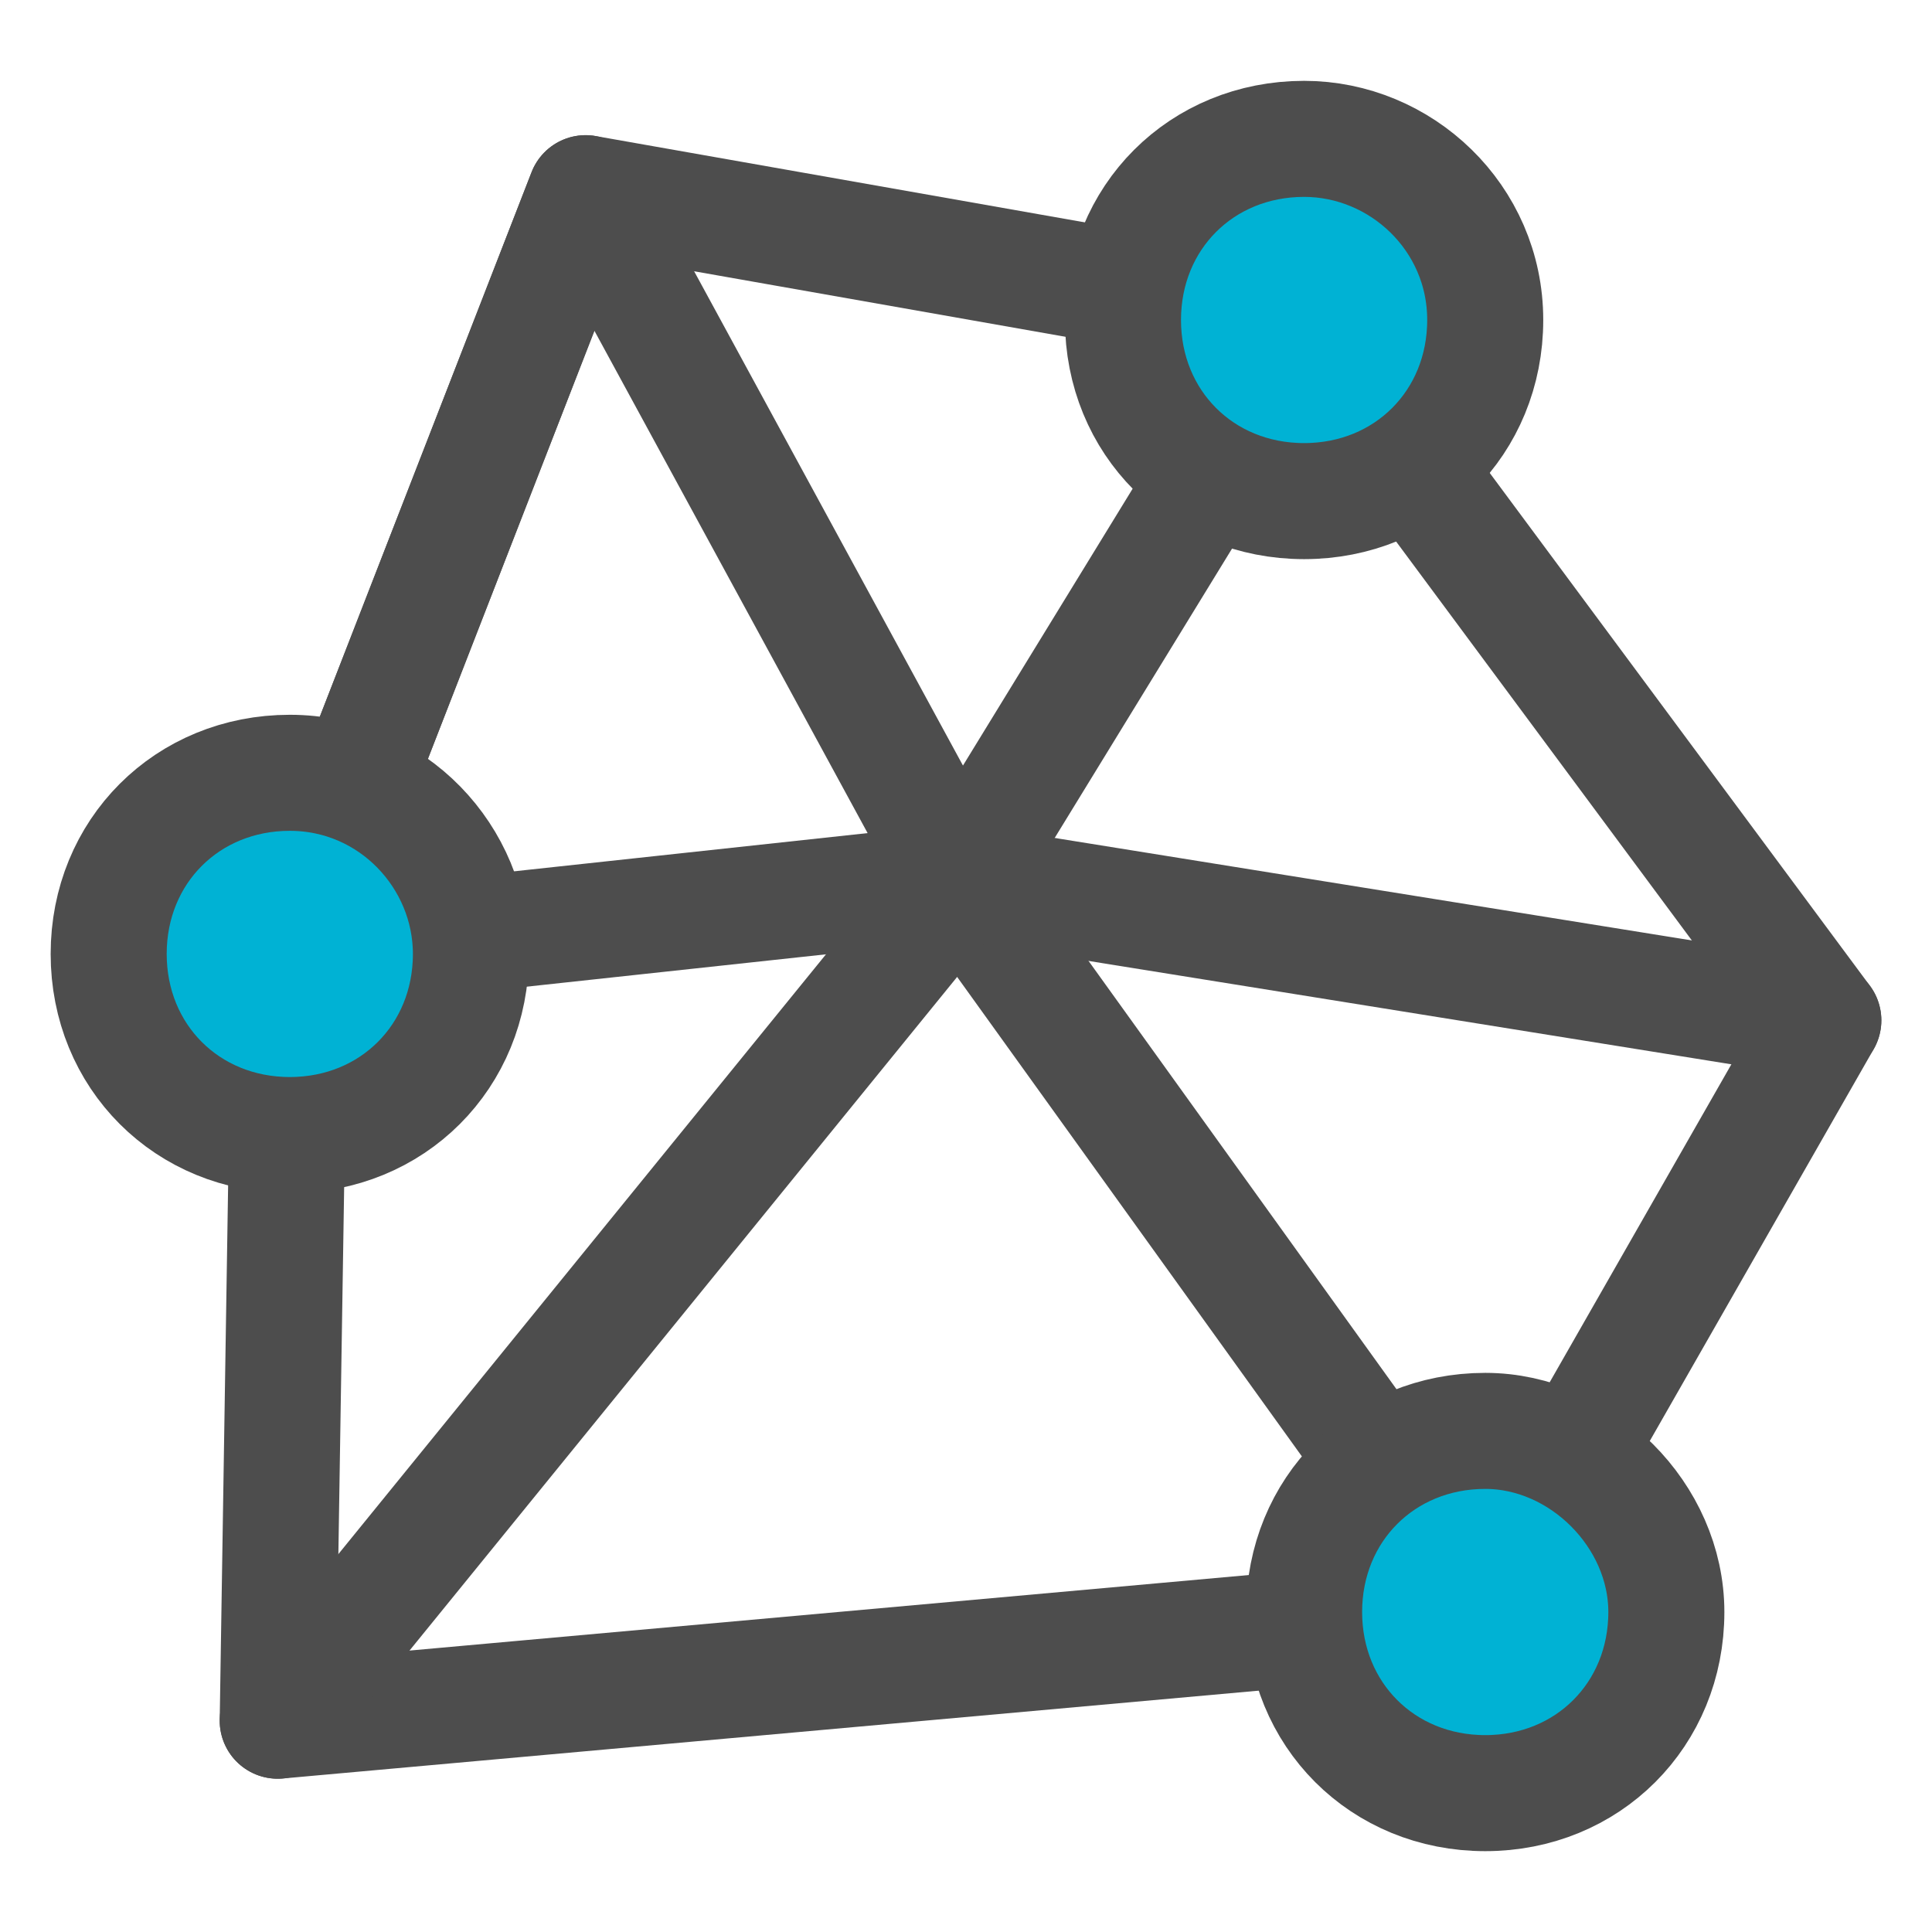 <?xml version="1.0" encoding="utf-8"?>
<!-- Generator: Adobe Illustrator 24.1.1, SVG Export Plug-In . SVG Version: 6.00 Build 0)  -->
<svg version="1.1" id="Layer_1" xmlns="http://www.w3.org/2000/svg" xmlns:xlink="http://www.w3.org/1999/xlink" x="0px" y="0px"
	 viewBox="0 0 32 32" style="enable-background:new 0 0 32 32;" xml:space="preserve">
<style type="text/css">
	.st0{fill:none;stroke:#4D4D4D;stroke-width:1.922;stroke-linecap:round;stroke-linejoin:round;stroke-miterlimit:10;}
	.st1{fill:#00B2D4;}
</style>
<g>
	<polygon class="st0" points="9.7,3.2 4.8,15.8 4.6,28.5 24.6,26.7 30.2,16.9 21.6,5.3 	"/>
	<polyline class="st0" points="21.6,5.3 15.9,14.6 24.6,26.7 	"/>
	<line class="st0" x1="30.2" y1="16.9" x2="15.9" y2="14.6"/>
	<polygon class="st0" points="15.9,14.6 9.7,3.2 4.8,15.8 	"/>
	<line class="st0" x1="4.6" y1="28.5" x2="15.9" y2="14.6"/>
	<path class="st1" d="M27.6,26.7c0,1.7-1.3,3-3,3c-1.7,0-3-1.3-3-3c0-1.7,1.3-3,3-3C26.2,23.7,27.6,25.1,27.6,26.7"/>
	<path class="st0" d="M27.6,26.7c0,1.7-1.3,3-3,3c-1.7,0-3-1.3-3-3c0-1.7,1.3-3,3-3C26.2,23.7,27.6,25.1,27.6,26.7z"/>
	<path class="st1" d="M7.8,15.8c0,1.7-1.3,3-3,3s-3-1.3-3-3c0-1.7,1.3-3,3-3S7.8,14.2,7.8,15.8"/>
	<path class="st0" d="M7.8,15.8c0,1.7-1.3,3-3,3s-3-1.3-3-3c0-1.7,1.3-3,3-3S7.8,14.2,7.8,15.8z"/>
	<path class="st1" d="M24.6,5.3c0,1.7-1.3,3-3,3c-1.7,0-3-1.3-3-3c0-1.7,1.3-3,3-3C23.2,2.3,24.6,3.6,24.6,5.3"/>
	<path class="st0" d="M24.6,5.3c0,1.7-1.3,3-3,3c-1.7,0-3-1.3-3-3c0-1.7,1.3-3,3-3C23.2,2.3,24.6,3.6,24.6,5.3z"/>
</g>
</svg>
